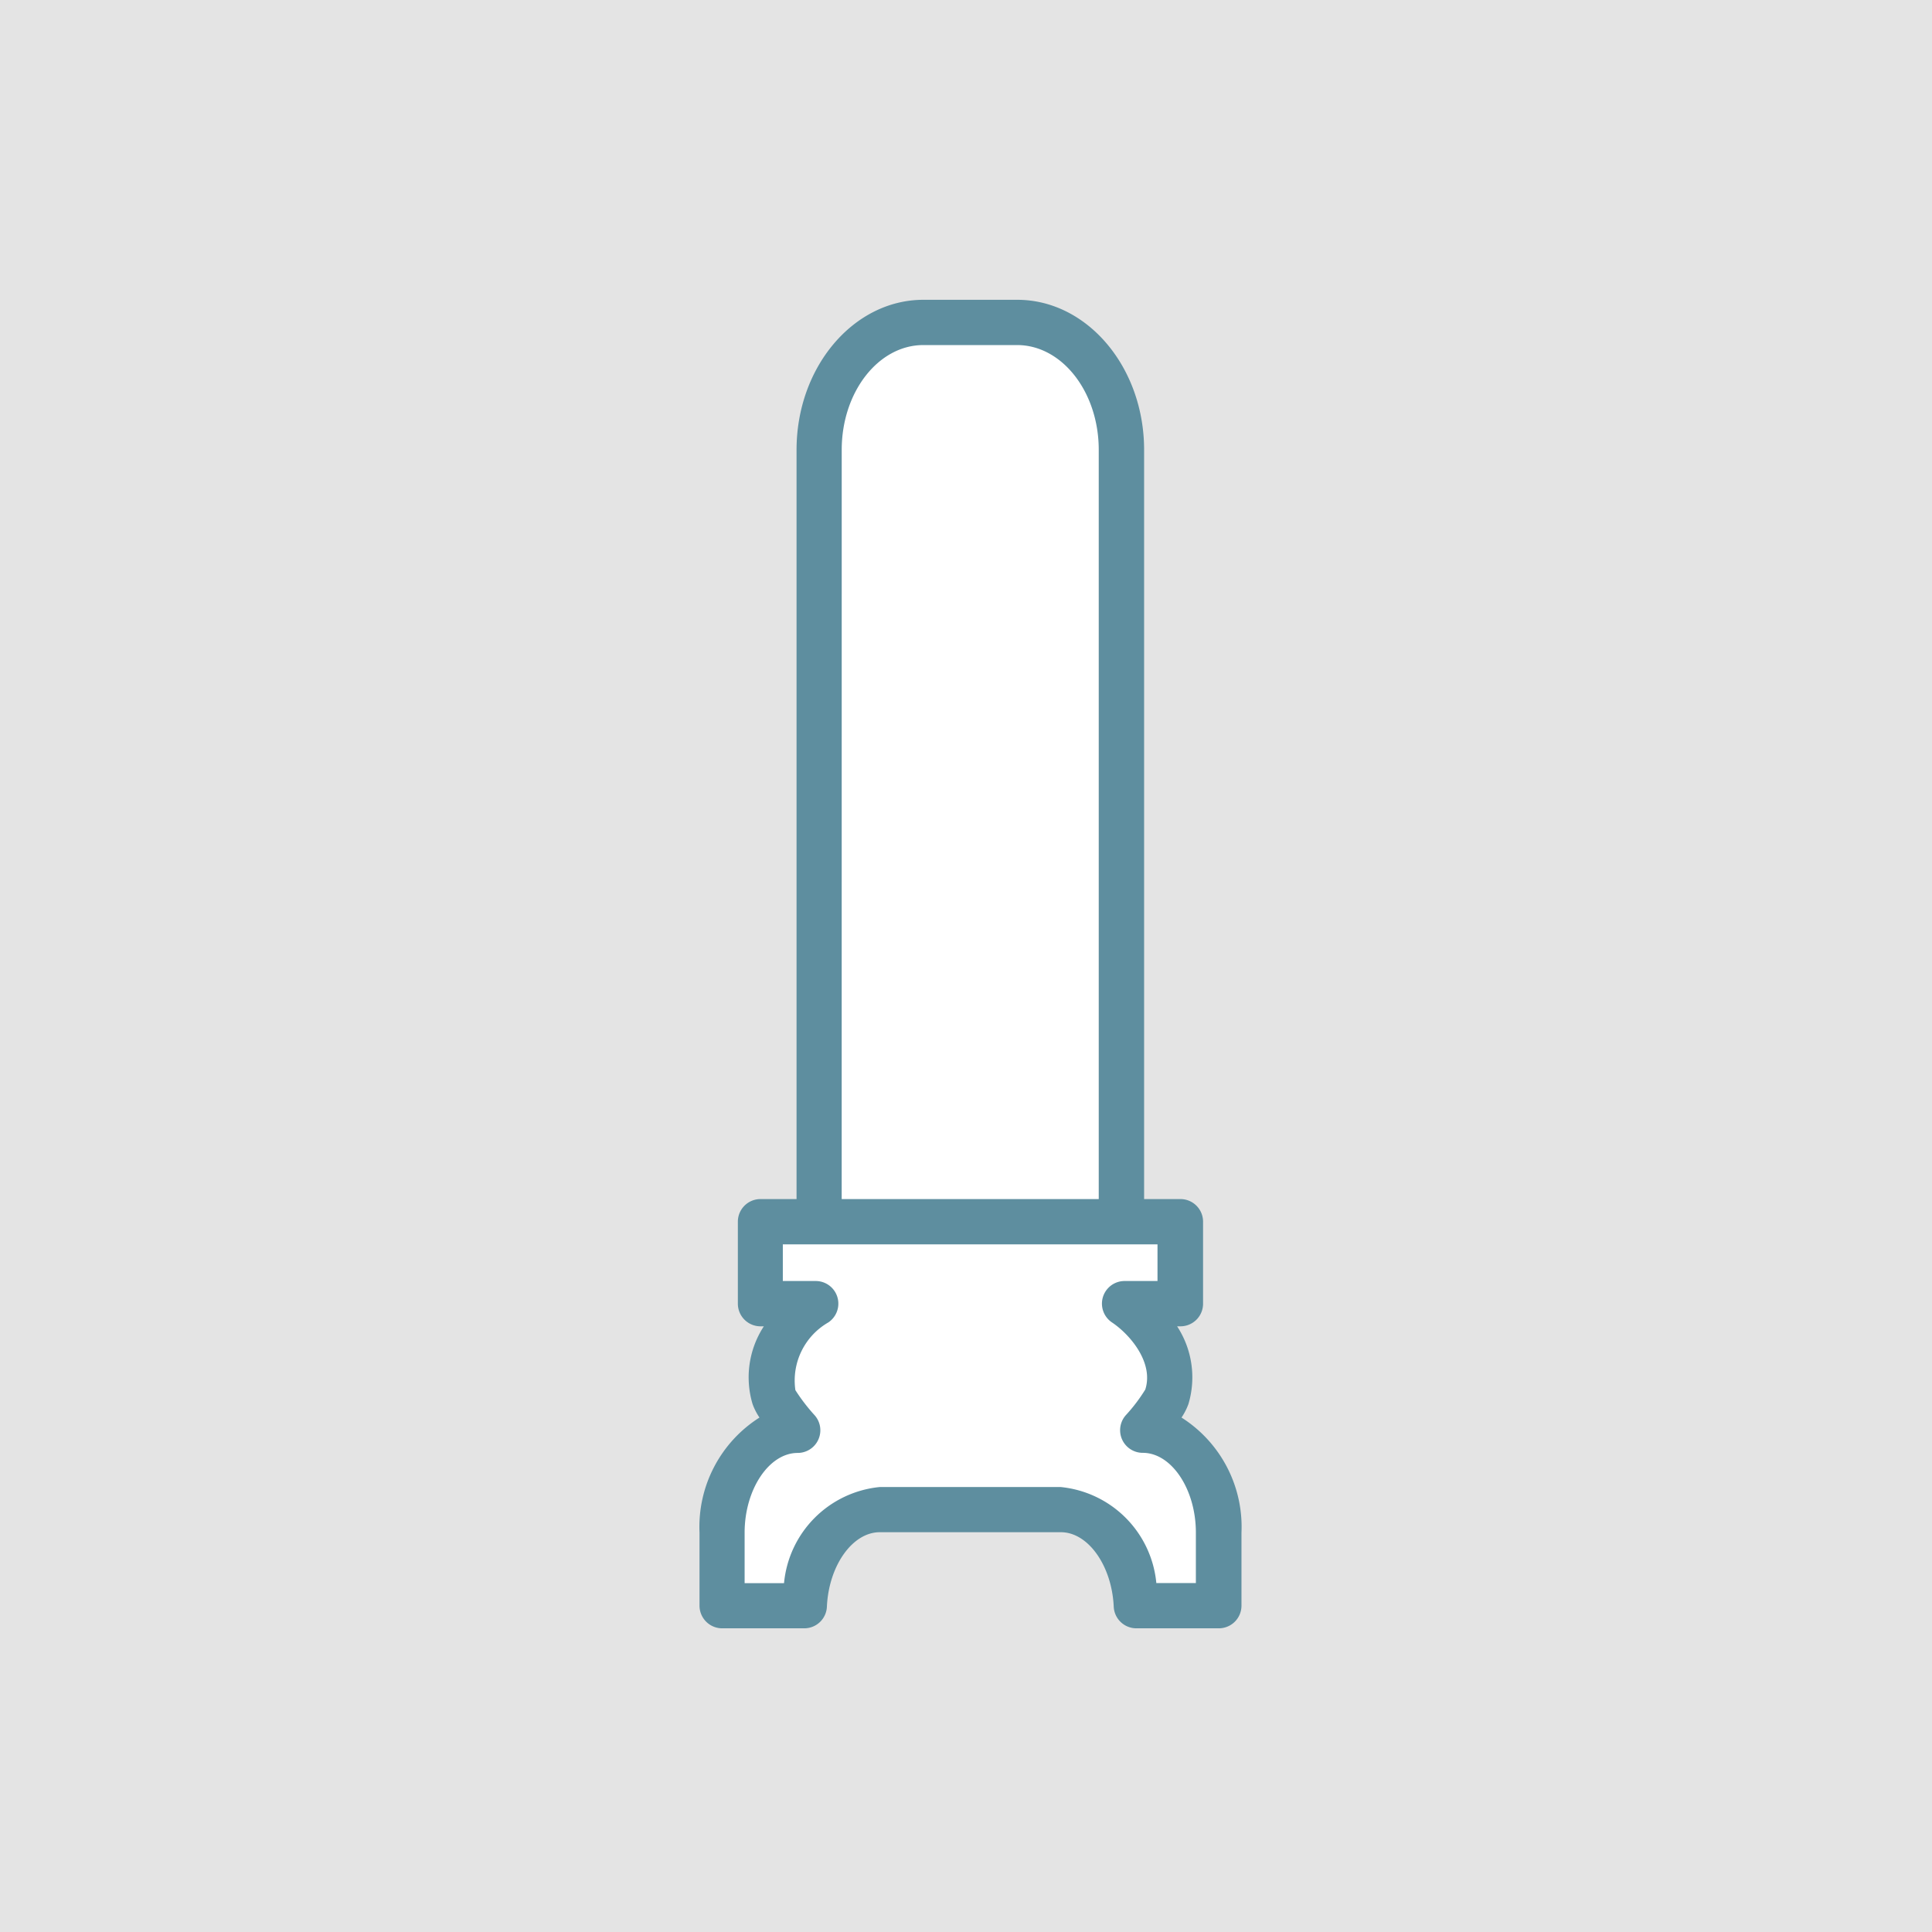 <svg xmlns="http://www.w3.org/2000/svg" width="58" height="58" viewBox="0 0 58 58">
  <g id="icon-plan-ihai" transform="translate(-468 -459)">
    <rect id="長方形_31" data-name="長方形 31" width="58" height="58" transform="translate(468 459)" fill="#e4e4e4"/>
    <g id="グループ_14" data-name="グループ 14" transform="translate(489 468)">
      <path id="パス_2495" data-name="パス 2495" d="M3167.845,935.836c0-2.109-1.4-3.826-3.13-3.826H3161.9c-1.726,0-3.13,1.716-3.13,3.826V960.3h9.075Z" transform="translate(-3155.177 -931.331)" fill="#fff"/>
      <path id="パス_2496" data-name="パス 2496" d="M3155.825,948.957h-9.076a.679.679,0,0,1-.679-.68V923.815c0-2.484,1.709-4.505,3.809-4.505h2.815c2.1,0,3.81,2.021,3.81,4.505v24.463a.68.68,0,0,1-.68.68Zm-8.4-1.36h7.717V923.815c0-1.735-1.1-3.146-2.451-3.146h-2.815c-1.351,0-2.45,1.412-2.45,3.146Z" transform="translate(-3143.157 -919.31)" fill="#5e8e9f"/>
      <path id="パス_2497" data-name="パス 2497" d="M3116.948,1442.8a5.2,5.2,0,0,0,.717-1,2.642,2.642,0,0,0-1.257-2.8h1.667v-2.461h-12.608V1439h1.667a2.637,2.637,0,0,0-1.256,2.8,5.161,5.161,0,0,0,.716,1c-1.25,0-2.274,1.383-2.274,3.074v2.194h2.467c.073-1.605,1.063-2.885,2.266-2.885h5.436c1.2,0,2.194,1.284,2.267,2.885h2.466v-2.194C3119.221,1444.183,3118.2,1442.8,3116.948,1442.8Z" transform="translate(-3103.642 -1408.865)" fill="#fff"/>
      <path id="パス_2498" data-name="パス 2498" d="M3107.2,1436.766h-2.466a.68.68,0,0,1-.679-.649c-.056-1.23-.768-2.236-1.587-2.236h-5.436c-.819,0-1.532,1-1.588,2.237a.679.679,0,0,1-.678.648H3092.3a.68.68,0,0,1-.68-.679v-2.194a3.887,3.887,0,0,1,1.8-3.454,1.836,1.836,0,0,1-.208-.407,2.8,2.8,0,0,1,.339-2.332h-.1a.68.68,0,0,1-.68-.68v-2.461a.679.679,0,0,1,.68-.679h12.607a.679.679,0,0,1,.679.679v2.461a.679.679,0,0,1-.679.68h-.1a2.8,2.8,0,0,1,.34,2.332,1.889,1.889,0,0,1-.208.407,3.887,3.887,0,0,1,1.8,3.454v2.194A.68.68,0,0,1,3107.2,1436.766Zm-1.861-1.359h1.182v-1.515c0-1.3-.73-2.394-1.594-2.394a.679.679,0,0,1-.509-1.13,5.016,5.016,0,0,0,.584-.77c.259-.806-.453-1.649-1-2.015a.679.679,0,0,1,.38-1.243h.987v-1.1h-11.248v1.1h.987a.679.679,0,0,1,.379,1.243,2.012,2.012,0,0,0-.989,2.033,5.489,5.489,0,0,0,.579.755.68.68,0,0,1-.509,1.13c-.864,0-1.594,1.1-1.594,2.394v1.516h1.183a3.2,3.2,0,0,1,2.871-2.886h5.436a3.2,3.2,0,0,1,2.87,2.882Z" transform="translate(-3091.62 -1396.883)" fill="#5e8e9f"/>
    </g>
  </g>
</svg>

